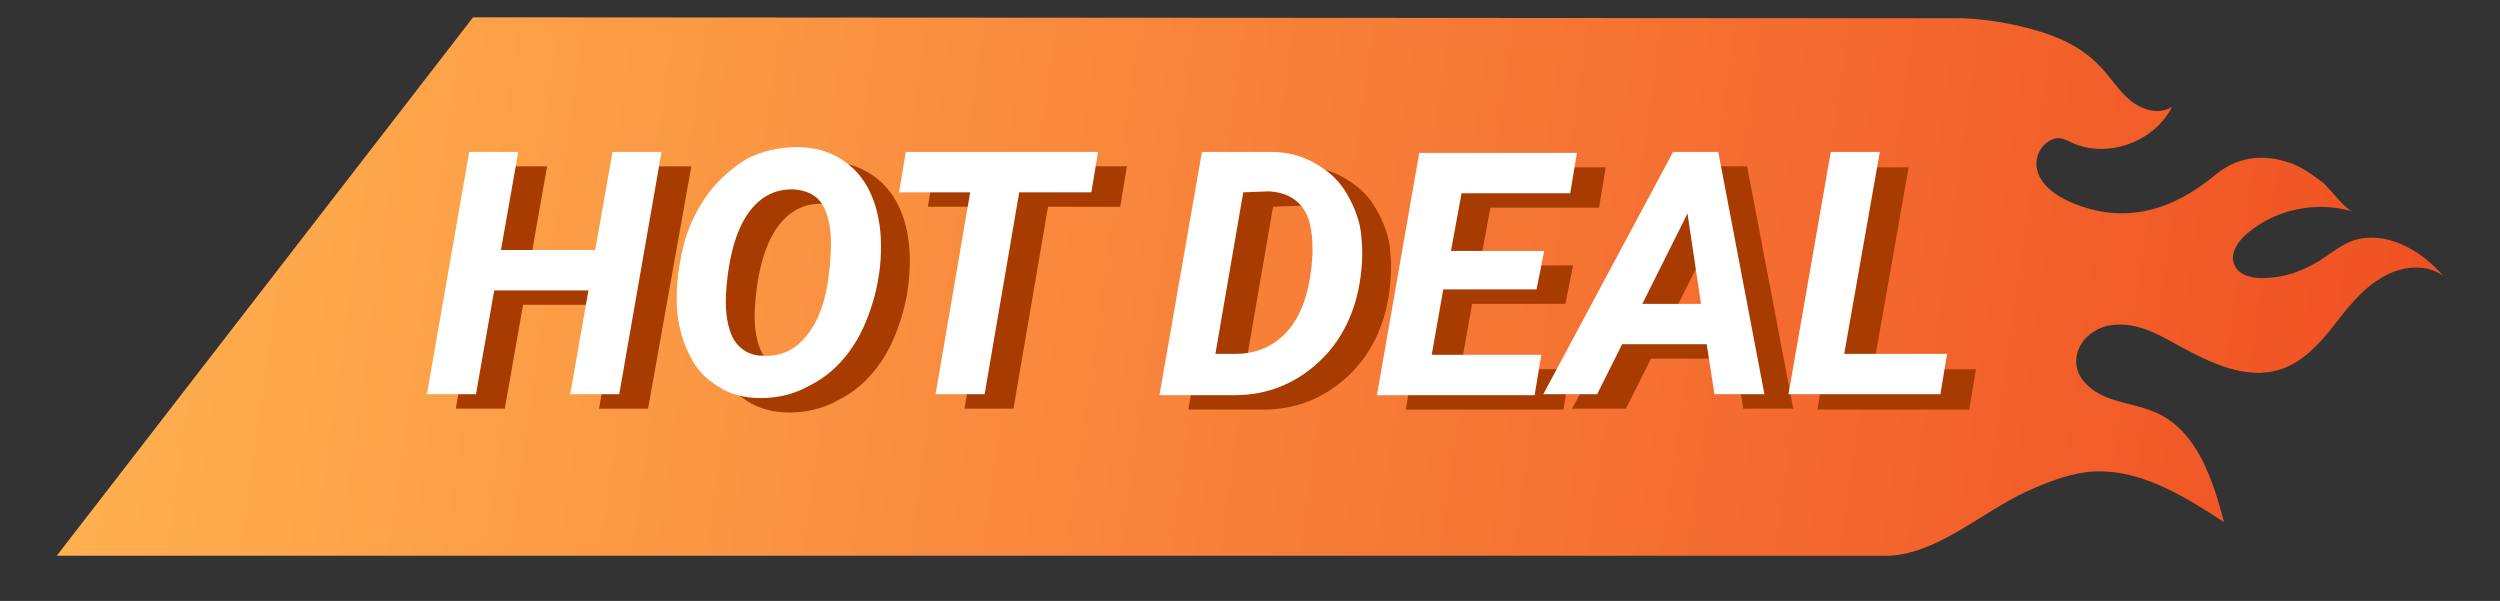 <?xml version="1.0" encoding="utf-8"?>
<!-- Generator: Adobe Illustrator 27.0.0, SVG Export Plug-In . SVG Version: 6.00 Build 0)  -->
<svg version="1.1" xmlns="http://www.w3.org/2000/svg" xmlns:xlink="http://www.w3.org/1999/xlink" x="0px" y="0px"
	 viewBox="0 0 260 62.5" style="enable-background:new 0 0 260 62.5;" xml:space="preserve">
<rect x="0" y="0" width="260" height="62.5" fill="#333333" stroke="none"/>
<style type="text/css">
	.st0{fill:#FFFFFF;}
	.st1{fill:url(#SVGID_1_);}
	.st2{fill:#700000;}
	.st3{fill:url(#SVGID_00000132777506674355207570000003664565692809469071_);}
	.st4{opacity:0.4;}
	.st5{clip-path:url(#SVGID_00000031174944569692727550000012924708412512513181_);}
	.st6{fill:url(#SVGID_00000147206123357638108090000003082568308251779517_);}
	.st7{opacity:0.4;clip-path:url(#SVGID_00000080182078789077650090000007584706867254302126_);}
	.st8{fill:#161307;}
	.st9{fill:#B21D1D;}
	.st10{fill:none;stroke:#F7E85C;stroke-miterlimit:10;}
	.st11{fill:#0F918E;}
	.st12{fill:url(#SVGID_00000159443449263442154880000004575670524213420936_);}
	.st13{opacity:0.3;}
	.st14{clip-path:url(#SVGID_00000084519557404603892170000013956218914063717523_);}
	.st15{fill:#282828;}
	.st16{fill:#24B5B5;}
	.st17{clip-path:url(#SVGID_00000039125922782571045350000017303088078100026780_);}
	.st18{fill:url(#SVGID_00000023251114721468765800000001161508827466052023_);}
	.st19{fill:url(#SVGID_00000085240707507926545140000010423489800743775922_);}
	.st20{opacity:0.2;}
	.st21{clip-path:url(#SVGID_00000086673684688569543270000013518475395568129707_);}
	.st22{fill:url(#SVGID_00000023961777548817683000000016586614954947677881_);}
	.st23{clip-path:url(#SVGID_00000098211444673444146400000010285368621986006933_);}
	.st24{fill:url(#SVGID_00000077302221554324145180000000951048070753071237_);}
	.st25{fill:url(#SVGID_00000178887786914297336390000004281445418076831145_);}
	.st26{fill:url(#SVGID_00000080896823312798644330000004842122725923425421_);}
	.st27{opacity:0.2;fill:#FFFFFF;}
	.st28{opacity:0.6;}
	.st29{opacity:0.4;clip-path:url(#SVGID_00000013907707722356923920000014325378241708726460_);}
	.st30{fill:none;stroke:url(#SVGID_00000031165059426917641300000007525817923250348951_);stroke-width:13;stroke-miterlimit:10;}
	.st31{fill:none;stroke:url(#SVGID_00000100377273408790935120000010891942949677027498_);stroke-width:13;stroke-miterlimit:10;}
	.st32{fill:none;stroke:url(#SVGID_00000140707123418740665640000018270131906697244336_);stroke-width:13;stroke-miterlimit:10;}
	.st33{fill:none;stroke:url(#SVGID_00000055671105341114248900000013082232990231784349_);stroke-width:13;stroke-miterlimit:10;}
	.st34{fill:url(#SVGID_00000026851303193074869280000018320553262921971902_);}
	.st35{opacity:0.2;clip-path:url(#SVGID_00000003082710391569847040000017365914530259066789_);}
	.st36{fill:url(#SVGID_00000166655037593939965970000002992537501657972105_);}
	.st37{opacity:0.4;clip-path:url(#SVGID_00000119800147833481551250000017026008154721905328_);}
	.st38{opacity:0.4;clip-path:url(#SVGID_00000052822341233990116240000003656571310812803214_);}
	.st39{fill:url(#SVGID_00000008833314221736444450000009345131691557618358_);}
	.st40{fill:url(#SVGID_00000054964558596462390470000008750904884490702242_);}
	.st41{fill:url(#SVGID_00000170959782230073138060000002287419258387771070_);}
	.st42{fill:url(#SVGID_00000072990248535857139660000017358322986975513240_);}
	.st43{fill:#A83C00;}
	.st44{fill:url(#SVGID_00000026861827361957806070000012759785991252226192_);}
	.st45{fill:#503651;}
</style>
<g id="BACKGROUND">
</g>
<g id="OBJECTS">
	<g>
		
			<linearGradient id="SVGID_1_" gradientUnits="userSpaceOnUse" x1="-27.635" y1="30.294" x2="214.164" y2="30.294" gradientTransform="matrix(0.99 0.139 -0.139 0.99 43.214 -9.524)">
			<stop  offset="1.065558e-08" style="stop-color:#FFB04F"/>
			<stop  offset="0.991" style="stop-color:#F05123"/>
		</linearGradient>
		<path class="st1" d="M244.5,25.1c-1.2,0.5-2.3,1.4-3.4,2.1c-1.7,1-3.6,1.7-5.5,1.7c-1.2,0.1-2.7-0.2-3.2-1.3
			c-0.6-1.2,0.4-2.6,1.4-3.4c3-2.5,7.2-3.3,10.9-2.2c-0.9-0.3-2.3-2.3-3.1-3c-1.2-0.9-2.4-1.8-3.9-2.2c-2.6-0.8-5.1-0.4-7.2,1.3
			c-4.4,3.7-9.5,5.4-15.2,2.9c-1.6-0.7-3.3-1.9-3.5-3.7c-0.1-0.9,0.3-1.9,1.1-2.5c1.1-0.8,1.9-0.3,2.7,0.1c3.7,1.6,8.5-0.2,10.3-3.8
			c-1.4,0.9-3.2,0.3-4.4-0.7c-1.2-1-2.1-2.5-3.2-3.6c-1.9-2-4.5-3.1-7.1-3.8c-2.3-0.6-4.6-1-7-1.1l-155-0.1l-43.3,56l190.5,0l0,0
			c5.1-0.2,9.8-4.6,14.4-6.7c2-0.9,4-1.7,6.2-2c5.2-0.6,10,2.4,14.3,5.2c-1.2-4.5-2.8-9.5-7.1-11.4c-1.6-0.7-3.3-0.9-4.9-1.5
			c-1.9-0.7-3.8-2.3-3.3-4.5c0.3-1.5,1.6-2.6,3.1-3c2.7-0.6,5.1,0.7,7.4,2c3.3,1.8,7.1,3.7,10.7,2.5c2.2-0.7,3.9-2.5,5.4-4.4
			s2.9-3.8,4.9-5c2-1.3,4.7-1.7,6.6-0.3C251.8,26,248,23.8,244.5,25.1z"/>
	</g>
	<g>
		<g>
			<path class="st43" d="M67.4,42.5h-5.1l1.9-10.8h-9.8l-1.9,10.8h-5.1l4.4-25.2h5.1l-1.8,10.2H65l1.8-10.2h5.1L67.4,42.5z"/>
			<path class="st43" d="M82.1,42.9c-1.7,0-3.2-0.4-4.4-1.2c-1.3-0.8-2.3-1.8-3-3.3c-0.7-1.4-1.2-3.1-1.3-4.9
				c-0.1-1.9,0.1-3.9,0.6-6.1s1.4-4,2.6-5.7c1.2-1.6,2.6-2.8,4.1-3.7c1.6-0.8,3.3-1.2,5.2-1.2c1.7,0,3.2,0.4,4.5,1.2
				c1.3,0.8,2.3,1.9,3,3.3c0.7,1.4,1.1,3.1,1.2,4.9c0.1,2-0.1,4.1-0.7,6.3c-0.6,2.1-1.4,4-2.6,5.6c-1.2,1.6-2.5,2.7-4.1,3.5
				C85.6,42.5,83.9,42.9,82.1,42.9z M89.3,29.2l0.1-1.6c0.1-2.1-0.2-3.6-0.8-4.7s-1.7-1.6-3-1.7c-2.1-0.1-3.8,0.9-5,2.8
				c-1.2,1.9-1.9,4.7-2.1,8.1c-0.1,2,0.2,3.6,0.8,4.7c0.7,1.1,1.7,1.7,3.1,1.7c1.8,0.1,3.3-0.6,4.5-2.1s2-3.6,2.3-6.4L89.3,29.2z"/>
			<path class="st43" d="M116.5,21.5h-7.5l-3.6,21h-5.1l3.6-21h-7.4l0.7-4.2h20L116.5,21.5z"/>
			<path class="st43" d="M123.6,42.5l4.4-25.2l7.2,0c1.7,0,3.2,0.4,4.6,1.2s2.5,1.8,3.3,3.2c0.8,1.4,1.4,2.9,1.5,4.6
				c0.1,1,0.1,2,0,3.1l-0.1,0.9c-0.5,3.7-2,6.7-4.4,8.9s-5.3,3.4-8.7,3.4H123.6z M132.4,21.5l-2.9,16.8l2.1,0c2.3,0,4.2-0.9,5.6-2.6
				c1.4-1.7,2.2-4.3,2.4-7.7l0-0.6c0-1.9-0.3-3.4-1.1-4.4c-0.8-1-1.9-1.5-3.4-1.6L132.4,21.5z"/>
			<path class="st43" d="M162.8,31.6h-9.7l-1.2,6.8h11.4l-0.7,4.2h-16.4l4.4-25.2H167l-0.7,4.2h-11.3l-1.1,6h9.7L162.8,31.6z"/>
			<path class="st43" d="M180.5,37.3h-8.8l-2.6,5.2h-5.6L177,17.3h4.7l4.8,25.2h-5.2L180.5,37.3z M173.8,33.1h6.1l-1.4-9.4
				L173.8,33.1z"/>
			<path class="st43" d="M194.8,38.4h10.7l-0.7,4.2H189l4.4-25.2h5.1L194.8,38.4z"/>
		</g>
		<g>
			<path class="st0" d="M64.4,41h-5.1l1.9-10.8h-9.8L49.5,41h-5.1l4.4-25.2h5.1L52.1,26h9.8l1.8-10.2h5.1L64.4,41z"/>
			<path class="st0" d="M79.1,41.4c-1.7,0-3.2-0.4-4.4-1.2c-1.3-0.8-2.3-1.8-3-3.3c-0.7-1.4-1.2-3.1-1.3-4.9
				c-0.1-1.9,0.1-3.9,0.6-6.1s1.4-4,2.6-5.7c1.2-1.6,2.6-2.8,4.1-3.7c1.6-0.8,3.3-1.2,5.2-1.2c1.7,0,3.2,0.4,4.5,1.2
				c1.3,0.8,2.3,1.9,3,3.3c0.7,1.4,1.1,3.1,1.2,4.9c0.1,2-0.1,4.1-0.7,6.3c-0.6,2.1-1.4,4-2.6,5.6c-1.2,1.6-2.5,2.7-4.1,3.5
				C82.6,41,80.9,41.4,79.1,41.4z M86.3,27.7l0.1-1.6c0.1-2.1-0.2-3.6-0.8-4.7s-1.7-1.6-3-1.7c-2.1-0.1-3.8,0.9-5,2.8
				c-1.2,1.9-1.9,4.7-2.1,8.1c-0.1,2,0.2,3.6,0.8,4.7c0.7,1.1,1.7,1.7,3.1,1.7c1.8,0.1,3.3-0.6,4.5-2.1s2-3.6,2.3-6.4L86.3,27.7z"/>
			<path class="st0" d="M113.5,20H106l-3.6,21h-5.1l3.6-21h-7.4l0.7-4.2h20L113.5,20z"/>
			<path class="st0" d="M120.6,41l4.4-25.2l7.2,0c1.7,0,3.2,0.4,4.6,1.2s2.5,1.8,3.3,3.2c0.8,1.4,1.4,2.9,1.5,4.6c0.1,1,0.1,2,0,3.1
				l-0.1,0.9c-0.5,3.7-2,6.7-4.4,8.9s-5.3,3.4-8.7,3.4H120.6z M129.3,20l-2.9,16.8l2.1,0c2.3,0,4.2-0.9,5.6-2.6
				c1.4-1.7,2.2-4.3,2.4-7.7l0-0.6c0-1.9-0.3-3.4-1.1-4.4c-0.8-1-1.9-1.5-3.4-1.6L129.3,20z"/>
			<path class="st0" d="M159.8,30.1h-9.7l-1.2,6.8h11.4l-0.7,4.2h-16.4l4.4-25.2h16.4l-0.7,4.2h-11.3l-1.1,6h9.7L159.8,30.1z"/>
			<path class="st0" d="M177.5,35.8h-8.8l-2.6,5.2h-5.6L174,15.8h4.7l4.8,25.2h-5.2L177.5,35.8z M170.8,31.6h6.1l-1.4-9.4
				L170.8,31.6z"/>
			<path class="st0" d="M191.8,36.8h10.7l-0.7,4.2H186l4.4-25.2h5.1L191.8,36.8z"/>
		</g>
	</g>
</g>
<g id="DESIGNED_BY_FREEPIK">
</g>
</svg>

